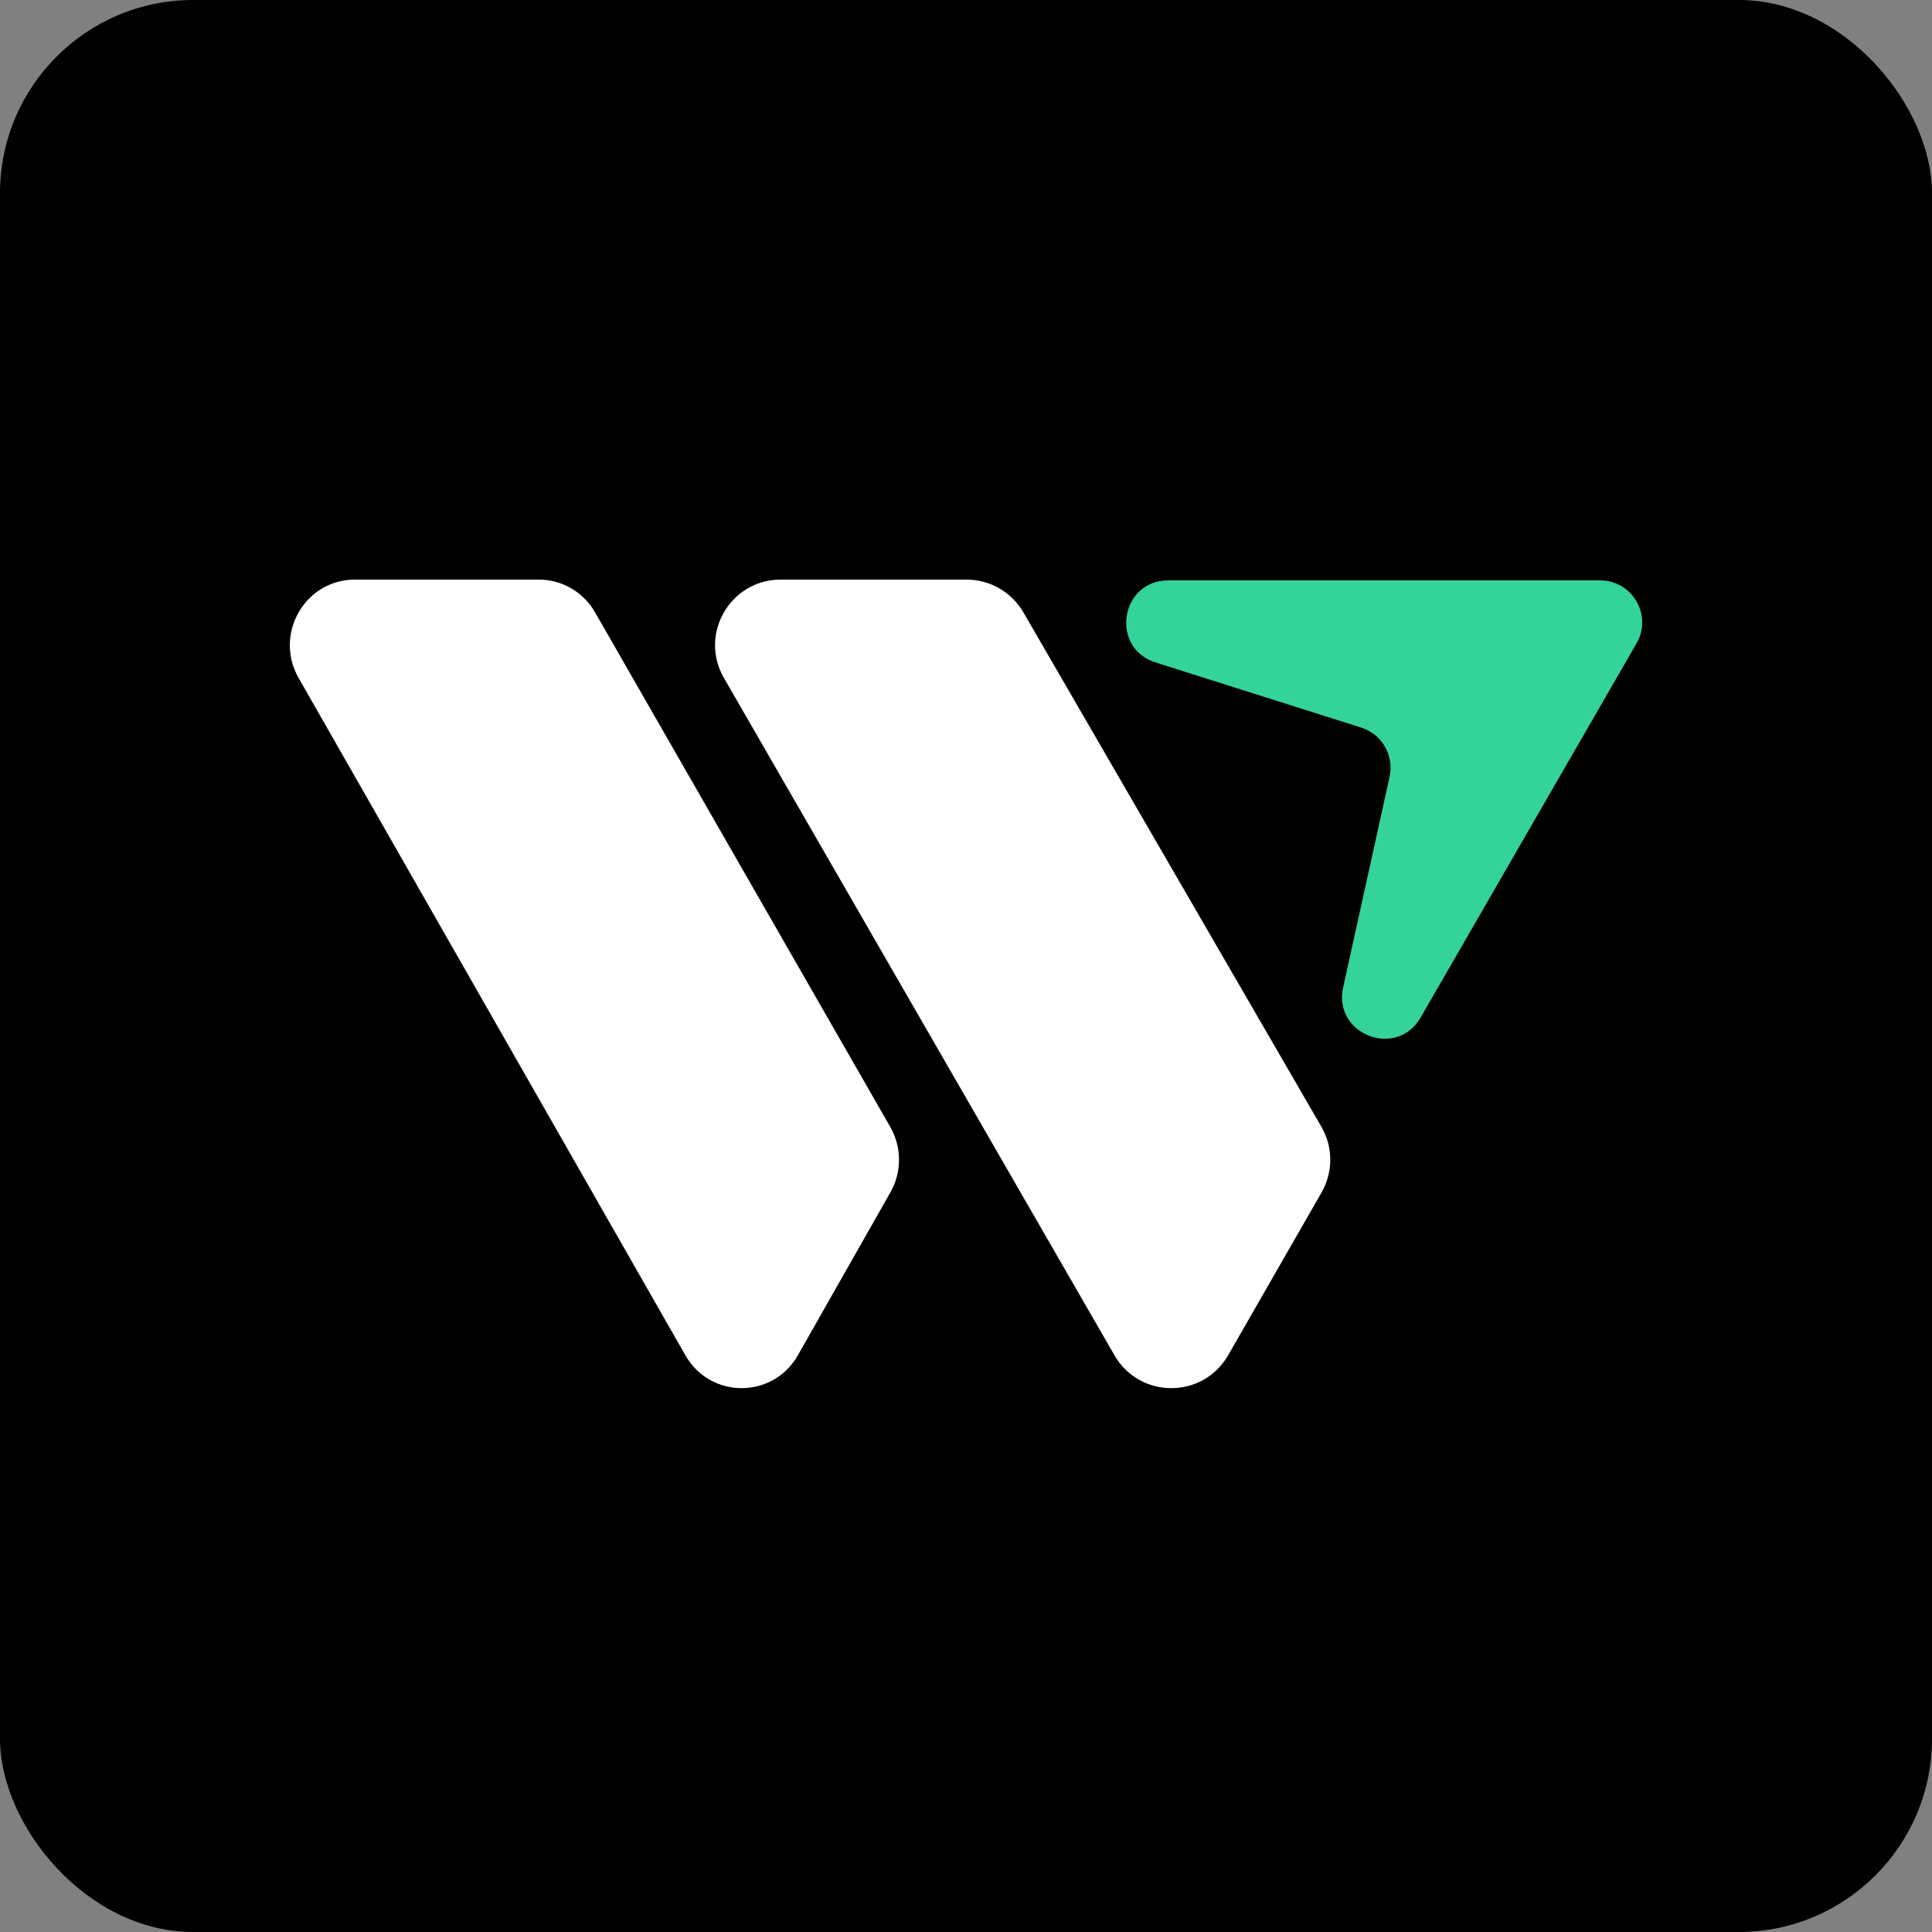 <svg width="20" height="20" viewBox="0 0 20 20" fill="none" xmlns="http://www.w3.org/2000/svg">
<rect x="0" y="0" width="20" height="20" fill="#808080" stroke="none"/>
<rect width="20" height="20" rx="2" fill="black"/>
<path fill-rule="evenodd" clip-rule="evenodd" d="M13.681 12.344C13.801 12.134 13.801 11.876 13.68 11.666L10.594 6.339C10.472 6.129 10.248 6 10.006 6H8.082C7.559 6 7.233 6.565 7.494 7.018L11.537 14.03C11.799 14.484 12.453 14.483 12.714 14.029L13.681 12.344Z" fill="white"/>
<path fill-rule="evenodd" clip-rule="evenodd" d="M9.217 12.344C9.337 12.134 9.336 11.876 9.216 11.666L6.16 6.339C6.04 6.129 5.818 6 5.579 6H3.673C3.156 6 2.833 6.565 3.091 7.018L7.095 14.03C7.354 14.484 8.002 14.483 8.26 14.029L9.217 12.344Z" fill="white"/>
<path fill-rule="evenodd" clip-rule="evenodd" d="M16.941 6.661C17.109 6.371 16.899 6.008 16.564 6.008L12.094 6.008C11.597 6.008 11.488 6.708 11.963 6.858L14.091 7.532C14.306 7.6 14.433 7.821 14.385 8.041L13.904 10.222C13.797 10.708 14.457 10.964 14.706 10.534L16.941 6.661Z" fill="#34D399"/>
</svg>
